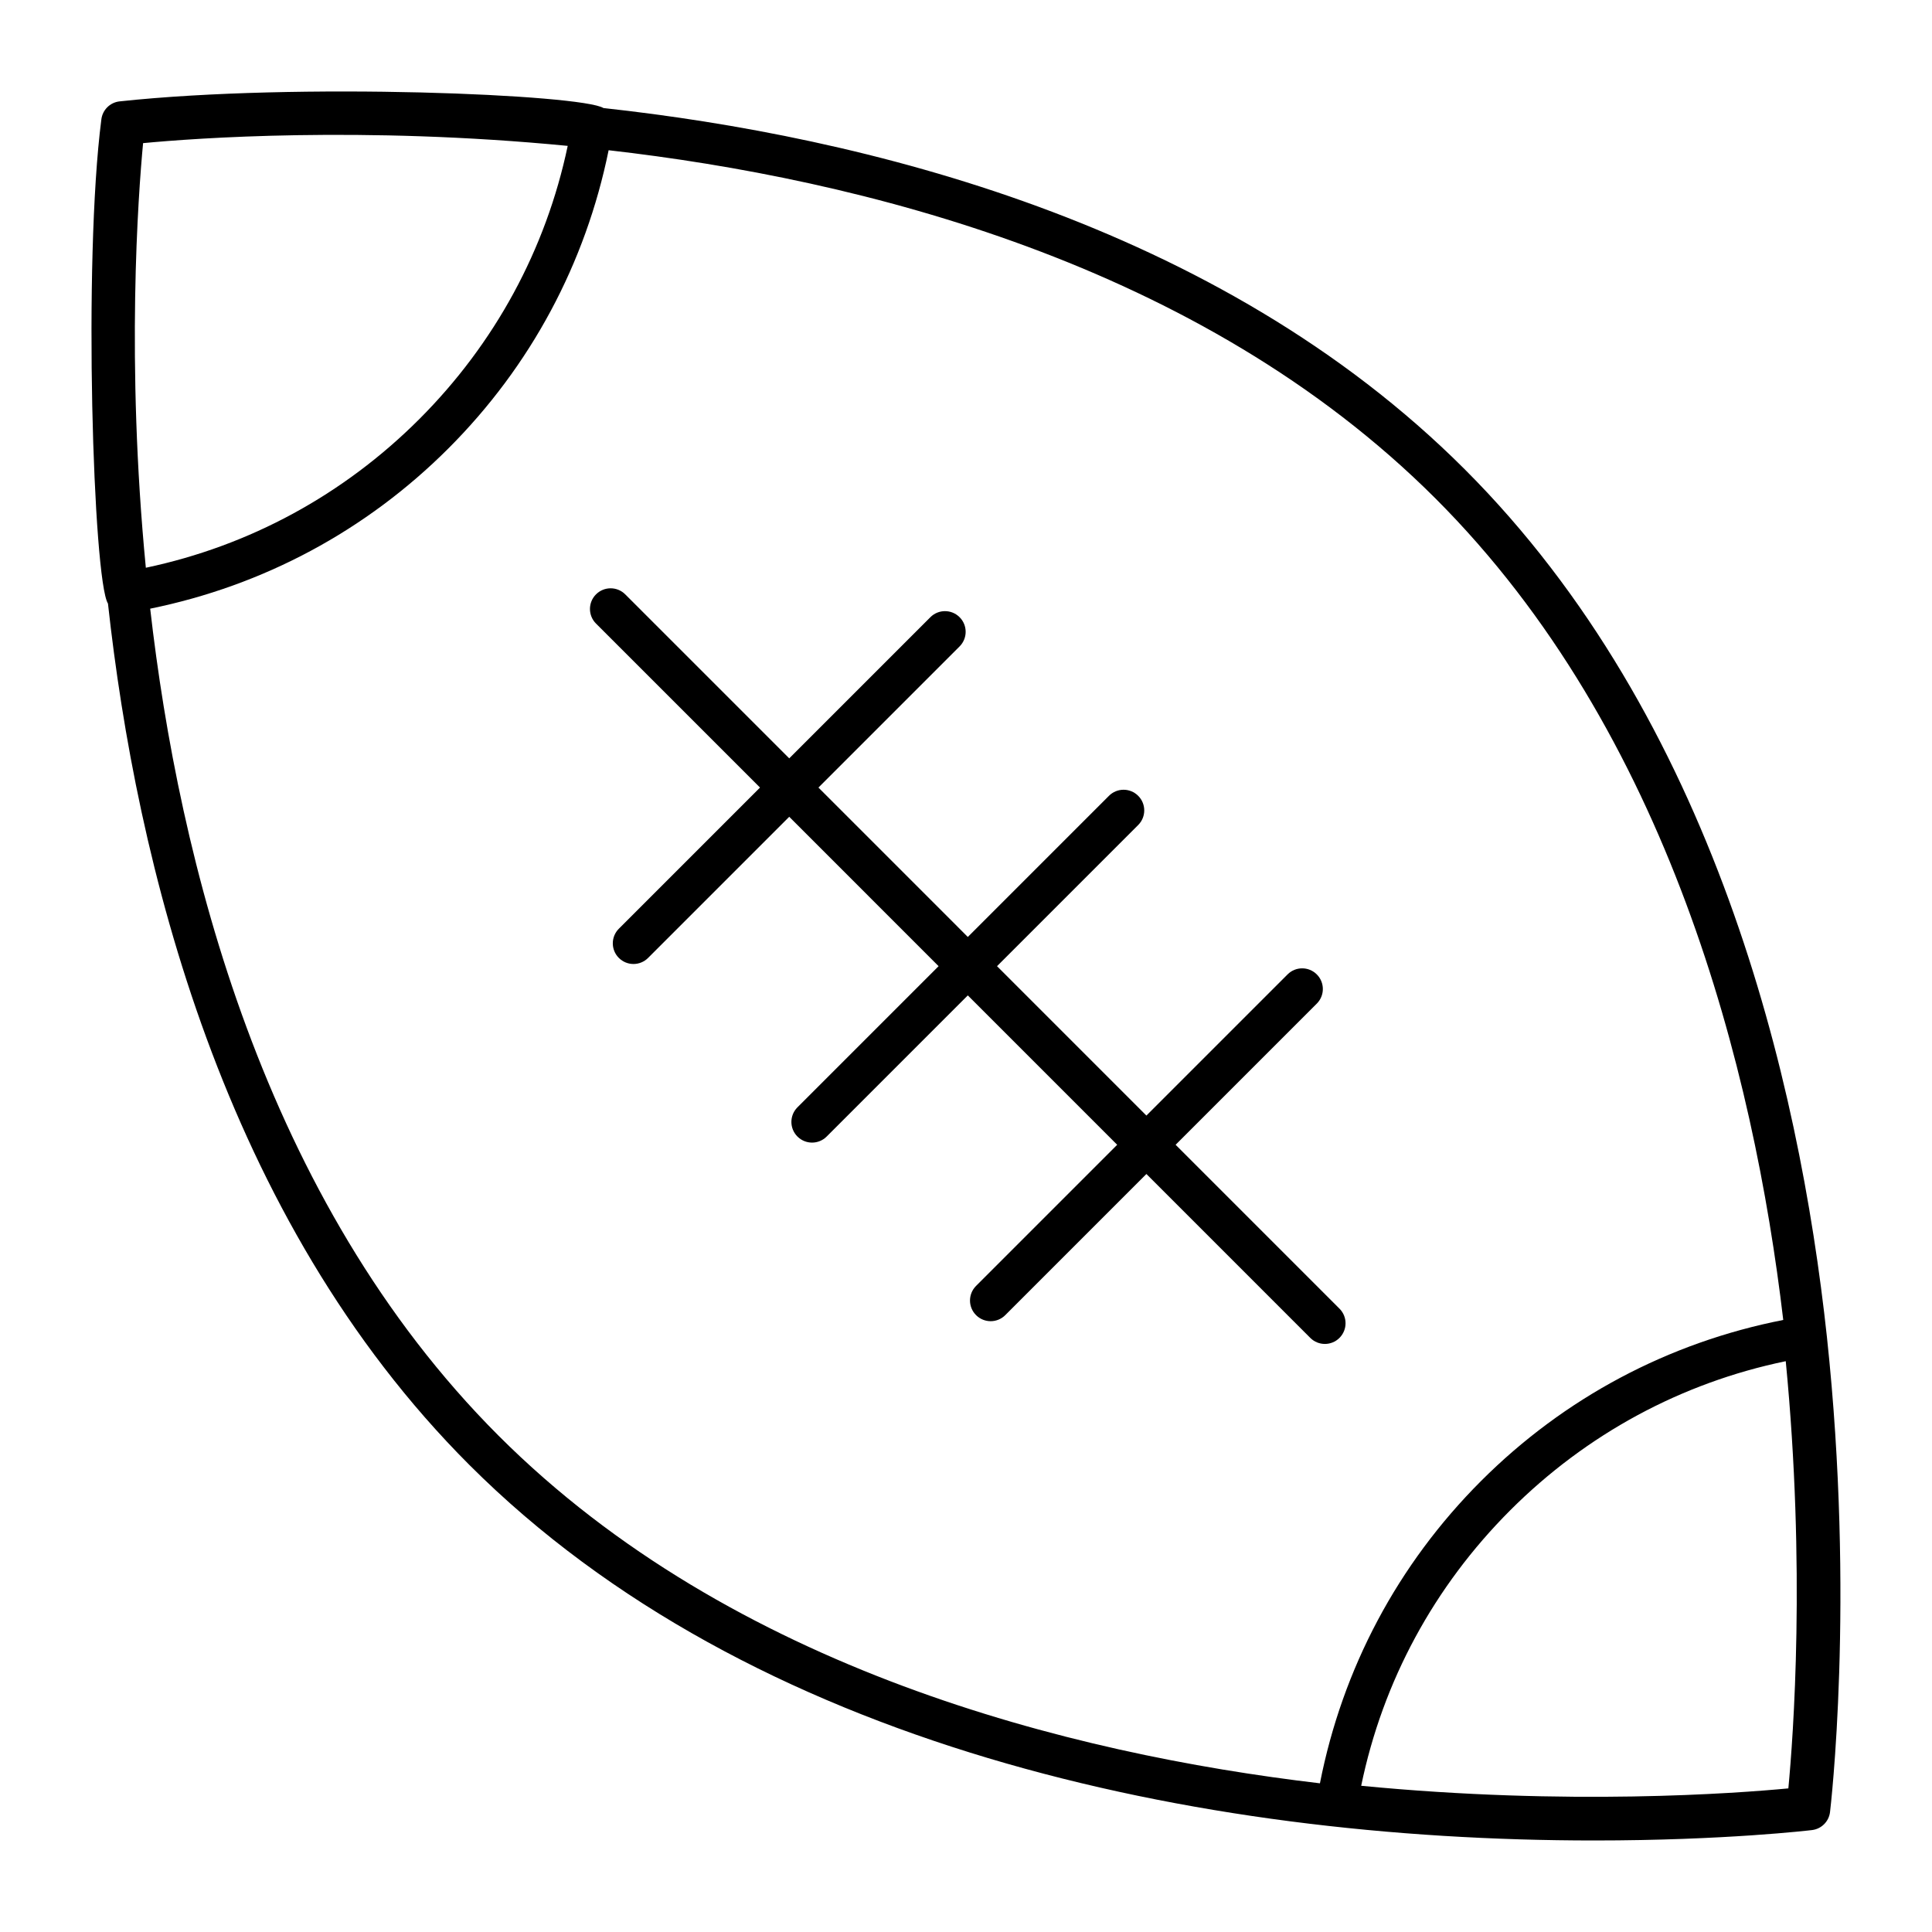 <?xml version="1.0" encoding="UTF-8"?>
<!-- Uploaded to: ICON Repo, www.iconrepo.com, Generator: ICON Repo Mixer Tools -->
<svg fill="#000000" width="800px" height="800px" version="1.1" viewBox="144 144 512 512" xmlns="http://www.w3.org/2000/svg">
 <g>
  <path d="m172.61 303.93c7.492 68.297 30.211 162.73 95.766 228.28 74.48 74.48 192.67 99.535 298.12 99.535 34.617 0 57.355-2.715 57.715-2.758 2.496-0.305 4.457-2.266 4.762-4.762 0.07-0.555 6.68-55.961-0.82-125.91-7.394-68.516-30.047-164.02-95.961-229.92-65.562-65.566-159.98-88.281-228.27-95.762-5.746-3.586-80.922-6.856-128.3-1.758-2.496 0.305-4.457 2.273-4.762 4.769-4.863 37.668-2.152 122.01 1.742 128.29zm10.039-9.469c-5.289-54.559-2.019-98.914-0.73-112.53 13.617-1.297 57.93-4.57 112.53 0.727-5.781 27.434-19.289 52.371-39.359 72.441-20.074 20.062-45.008 33.57-72.438 39.359zm435.28 323.48c-13.691 1.305-58.363 4.641-113.2-0.691 5.711-27.668 19.297-52.801 39.504-73.016 20.207-20.199 45.352-33.785 73.008-39.504 5.324 54.855 1.988 99.527 0.691 113.21zm-1.344-124.14c-30.363 5.961-58 20.586-80.102 42.688-22.105 22.105-36.73 49.742-42.688 80.109-66.277-7.816-155.78-30.234-217.68-92.133-62.5-62.504-84.738-152.82-92.312-219.16 29.938-6.098 57.18-20.621 79.023-42.465 21.848-21.844 36.375-49.09 42.465-79.027 66.328 7.574 156.64 29.801 219.16 92.32 61.895 61.887 84.312 151.39 92.129 217.67z"/>
  <path d="m301.95 301.51c-2.141 2.141-2.141 5.606 0 7.742l43.461 43.461-37.406 37.406c-2.141 2.141-2.141 5.606 0 7.742 2.141 2.141 5.606 2.141 7.742 0l37.406-37.406 39.586 39.59-37.406 37.406c-2.141 2.141-2.141 5.606 0 7.742 2.141 2.141 5.606 2.141 7.742 0l37.406-37.406 39.586 39.59-37.402 37.402c-2.141 2.141-2.141 5.606 0 7.742 2.141 2.141 5.606 2.141 7.742 0l37.402-37.402 43.426 43.43c2.141 2.141 5.606 2.141 7.742 0 2.141-2.141 2.141-5.606 0-7.742l-43.426-43.43 37.41-37.41c2.141-2.141 2.141-5.606 0-7.742-2.141-2.141-5.606-2.141-7.742 0l-37.41 37.41-39.586-39.59 37.406-37.406c2.141-2.141 2.141-5.606 0-7.742-2.141-2.141-5.606-2.141-7.742 0l-37.406 37.406-39.586-39.59 37.406-37.406c2.141-2.141 2.141-5.606 0-7.742-2.141-2.141-5.606-2.141-7.742 0l-37.406 37.406-43.461-43.461c-2.137-2.137-5.602-2.137-7.742 0z"/>
 </g>
</svg>